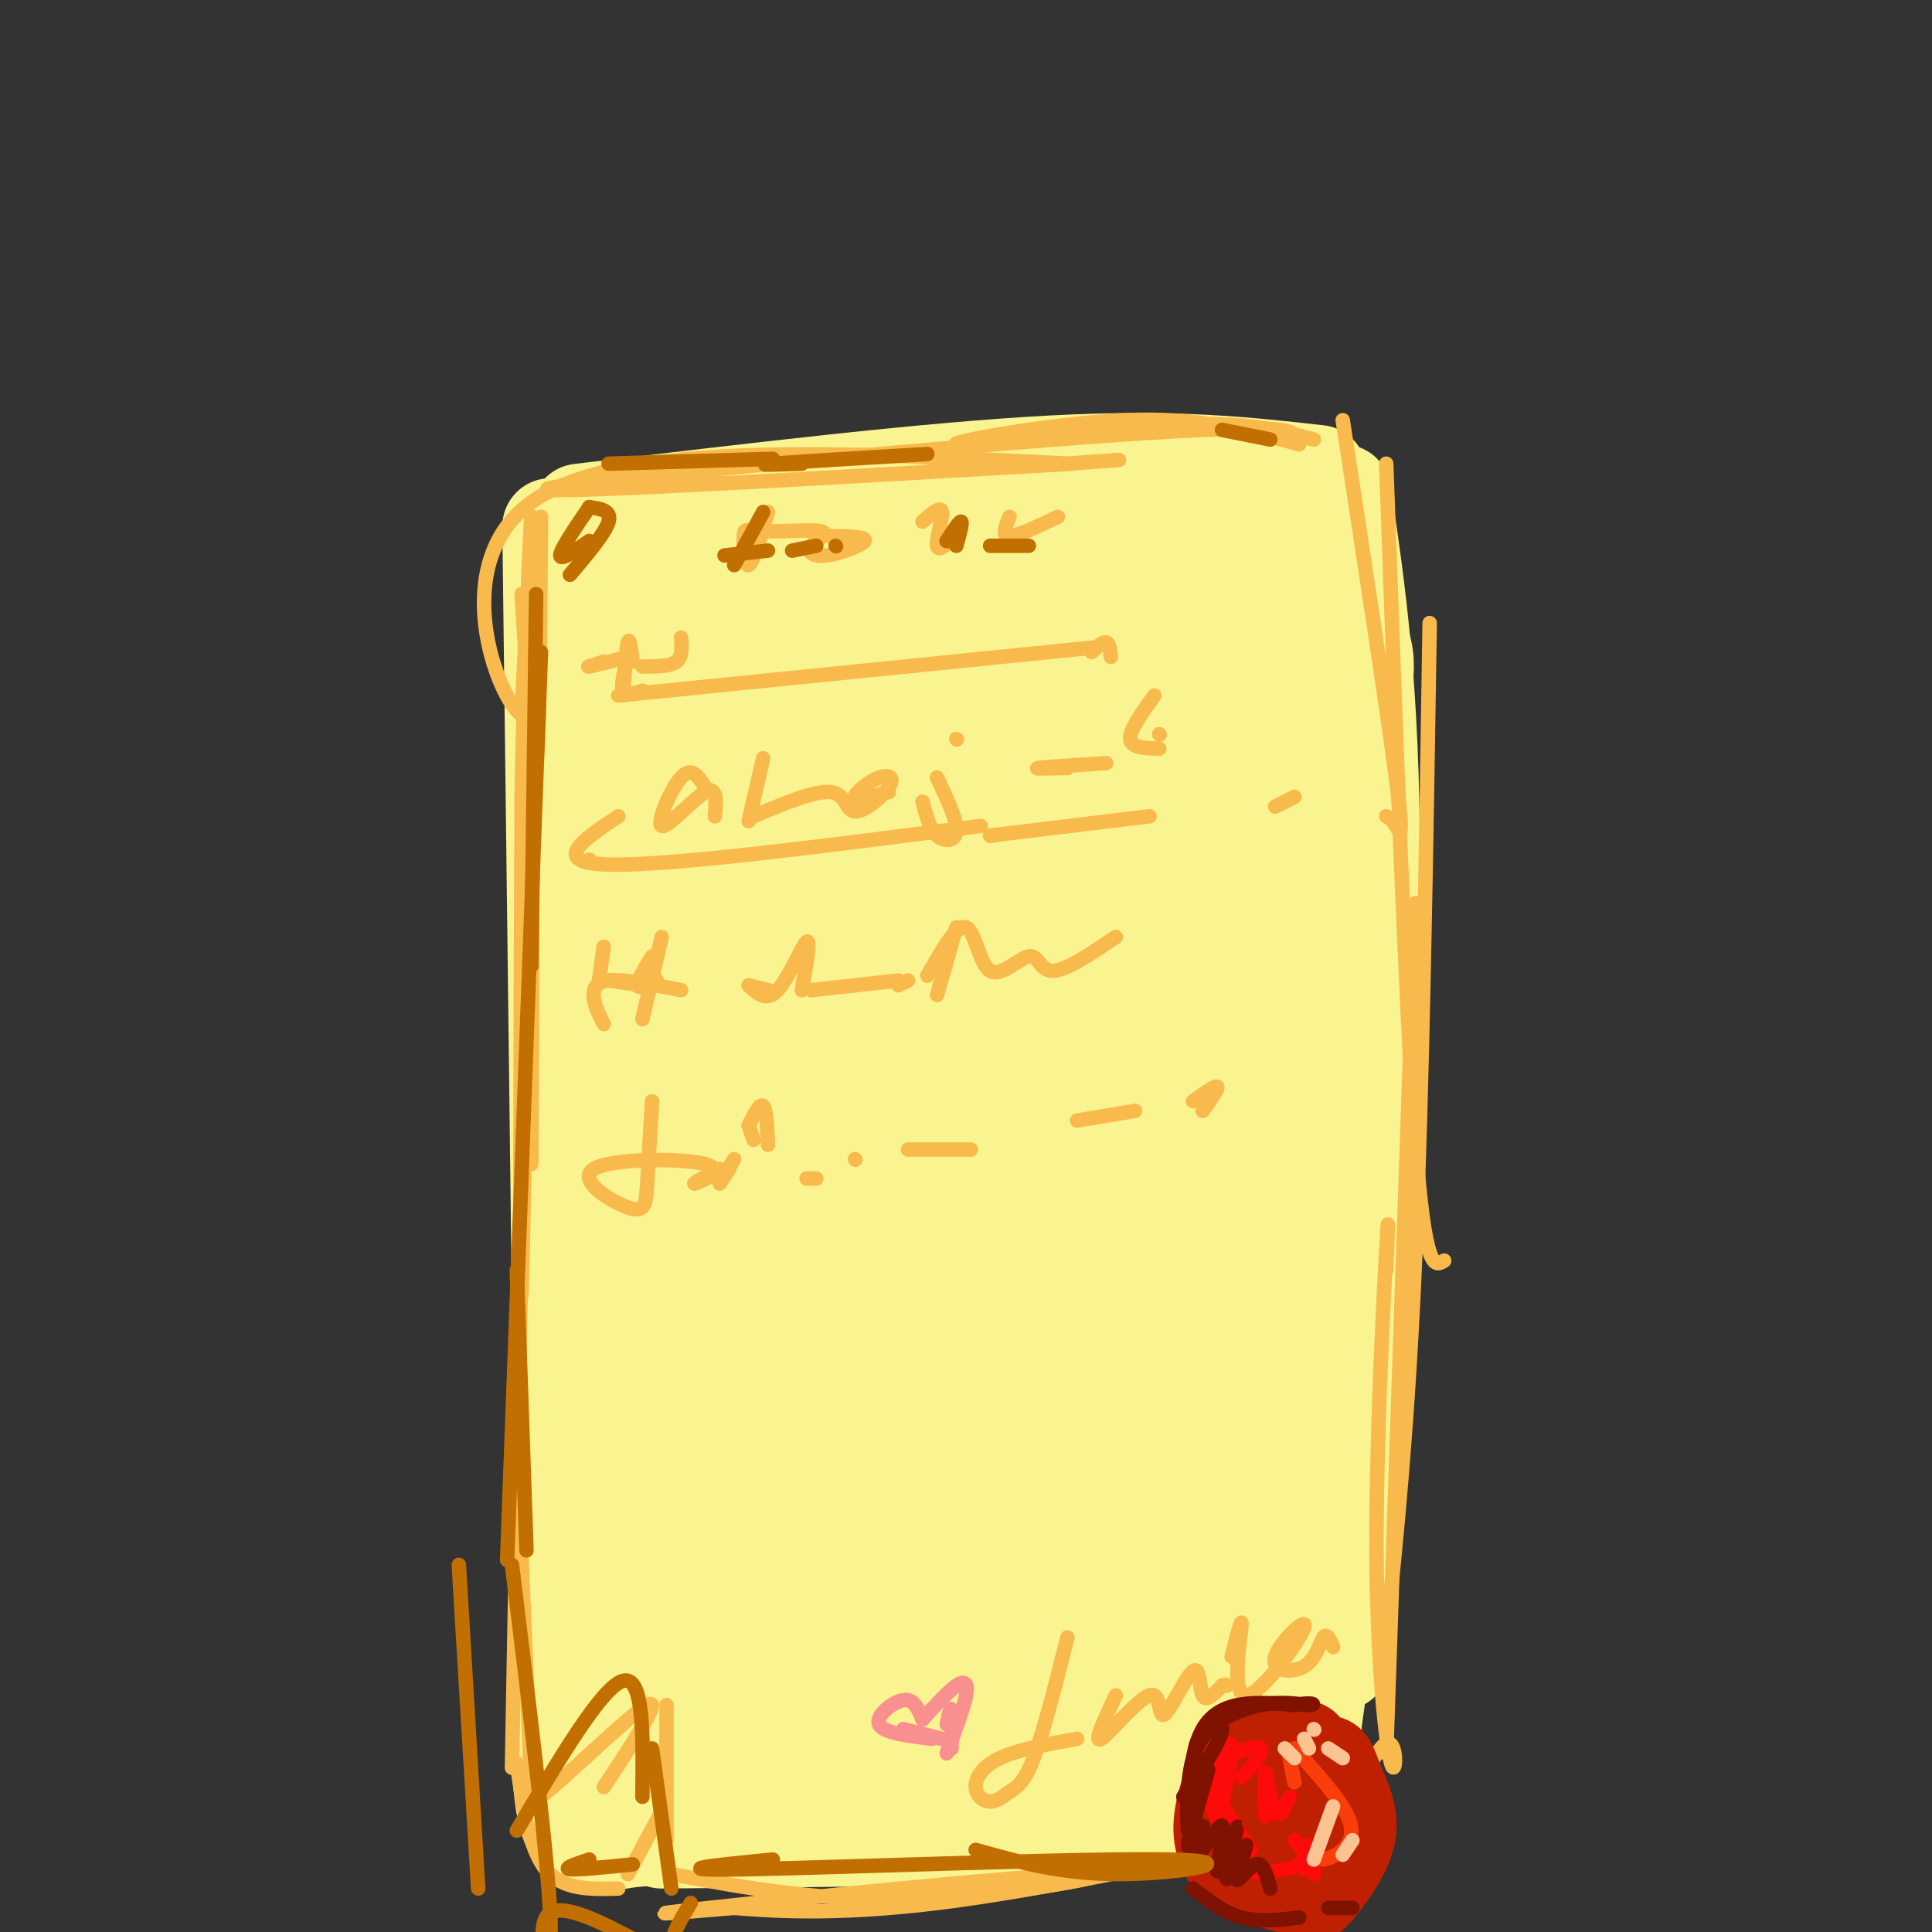 <svg viewBox='0 0 400 400' version='1.1' xmlns='http://www.w3.org/2000/svg' xmlns:xlink='http://www.w3.org/1999/xlink'><rect x="0" y="0" width="400" height="400" fill="#333333" stroke="none"/><g fill='none' stroke='rgb(249,244,144)' stroke-width='20' stroke-linecap='round' stroke-linejoin='round'><path d='M114,109c0.000,0.000 3.000,243.000 3,243'/><path d='M120,106c36.250,-4.333 72.500,-8.667 98,-10c25.500,-1.333 40.250,0.333 55,2'/><path d='M278,102c3.000,20.000 6.000,40.000 6,78c0.000,38.000 -3.000,94.000 -6,150'/><path d='M278,330c-0.844,24.533 0.044,10.867 0,5c-0.044,-5.867 -1.022,-3.933 -2,-2'/><path d='M119,356c0.000,0.000 16.000,23.000 16,23'/><path d='M137,381c38.000,-0.333 76.000,-0.667 98,-2c22.000,-1.333 28.000,-3.667 34,-6'/><path d='M269,373c5.867,-4.222 3.533,-11.778 2,-17c-1.533,-5.222 -2.267,-8.111 -3,-11'/><path d='M131,109c-3.344,39.057 -6.689,78.115 -3,131c3.689,52.885 14.411,119.598 16,117c1.589,-2.598 -5.957,-74.507 -9,-93c-3.043,-18.493 -1.584,16.431 1,41c2.584,24.569 6.292,38.785 10,53'/><path d='M146,358c2.577,10.654 4.021,10.787 5,9c0.979,-1.787 1.493,-5.496 -4,-18c-5.493,-12.504 -16.993,-33.803 -22,-42c-5.007,-8.197 -3.520,-3.293 -3,2c0.520,5.293 0.075,10.975 3,19c2.925,8.025 9.221,18.394 15,26c5.779,7.606 11.042,12.448 10,5c-1.042,-7.448 -8.388,-27.187 -12,-35c-3.612,-7.813 -3.488,-3.700 -3,2c0.488,5.700 1.341,12.986 4,21c2.659,8.014 7.125,16.756 11,21c3.875,4.244 7.159,3.989 11,2c3.841,-1.989 8.240,-5.711 11,-10c2.760,-4.289 3.880,-9.144 5,-14'/><path d='M177,346c1.519,-9.498 2.816,-26.243 1,-30c-1.816,-3.757 -6.747,5.475 -9,12c-2.253,6.525 -1.830,10.345 -2,15c-0.170,4.655 -0.932,10.146 0,15c0.932,4.854 3.559,9.072 6,10c2.441,0.928 4.695,-1.434 6,-1c1.305,0.434 1.660,3.665 7,-8c5.340,-11.665 15.664,-38.226 14,-42c-1.664,-3.774 -15.317,15.239 -21,28c-5.683,12.761 -3.397,19.269 -2,23c1.397,3.731 1.906,4.686 6,4c4.094,-0.686 11.774,-3.013 15,-3c3.226,0.013 1.999,2.364 6,-6c4.001,-8.364 13.231,-27.444 14,-32c0.769,-4.556 -6.923,5.413 -11,12c-4.077,6.587 -4.538,9.794 -5,13'/><path d='M202,356c-0.949,5.102 -0.821,11.357 4,14c4.821,2.643 14.337,1.673 20,0c5.663,-1.673 7.475,-4.049 9,-9c1.525,-4.951 2.762,-12.475 4,-20'/><path d='M116,350c-0.149,11.482 -0.298,22.964 2,28c2.298,5.036 7.042,3.625 11,3c3.958,-0.625 7.131,-0.464 8,-1c0.869,-0.536 -0.565,-1.768 -2,-3'/><path d='M133,370c1.000,-36.417 2.000,-72.833 6,-111c4.000,-38.167 11.000,-78.083 18,-118'/><path d='M137,150c-0.103,-2.343 -0.206,-4.685 1,-10c1.206,-5.315 3.721,-13.601 11,-19c7.279,-5.399 19.322,-7.911 26,-9c6.678,-1.089 7.990,-0.755 10,1c2.010,1.755 4.717,4.930 6,12c1.283,7.070 1.141,18.035 1,29'/></g>
<g fill='none' stroke='rgb(249,244,144)' stroke-width='28' stroke-linecap='round' stroke-linejoin='round'><path d='M167,129c1.417,-3.138 2.833,-6.277 5,-9c2.167,-2.723 5.084,-5.031 13,-7c7.916,-1.969 20.832,-3.598 28,-5c7.168,-1.402 8.588,-2.578 19,1c10.412,3.578 29.818,11.910 39,18c9.182,6.090 8.142,9.936 7,17c-1.142,7.064 -2.385,17.344 -8,27c-5.615,9.656 -15.602,18.686 -30,30c-14.398,11.314 -33.205,24.911 -44,31c-10.795,6.089 -13.576,4.670 -17,4c-3.424,-0.670 -7.491,-0.589 -11,-3c-3.509,-2.411 -6.462,-7.313 -8,-12c-1.538,-4.687 -1.663,-9.160 -2,-19c-0.337,-9.840 -0.887,-25.047 2,-38c2.887,-12.953 9.212,-23.651 12,-28c2.788,-4.349 2.040,-2.348 3,-1c0.960,1.348 3.628,2.042 1,11c-2.628,8.958 -10.554,26.181 -16,65c-5.446,38.819 -8.413,99.234 -10,112c-1.587,12.766 -1.793,-22.117 -2,-57'/><path d='M148,266c-0.643,-22.994 -1.249,-51.978 0,-78c1.249,-26.022 4.355,-49.082 4,-42c-0.355,7.082 -4.170,44.307 -6,65c-1.830,20.693 -1.677,24.853 1,42c2.677,17.147 7.876,47.282 11,61c3.124,13.718 4.172,11.018 6,20c1.828,8.982 4.437,29.645 6,6c1.563,-23.645 2.081,-91.598 9,-144c6.919,-52.402 20.238,-89.252 21,-72c0.762,17.252 -11.033,88.606 -16,127c-4.967,38.394 -3.104,43.827 -2,62c1.104,18.173 1.451,49.085 4,30c2.549,-19.085 7.300,-88.167 11,-126c3.700,-37.833 6.350,-44.416 9,-51'/><path d='M206,166c5.081,-23.768 13.284,-57.689 13,-40c-0.284,17.689 -9.055,86.988 -12,142c-2.945,55.012 -0.064,95.737 2,87c2.064,-8.737 3.311,-66.936 5,-99c1.689,-32.064 3.820,-37.992 8,-68c4.180,-30.008 10.409,-84.095 12,-42c1.591,42.095 -1.456,180.372 -2,201c-0.544,20.628 1.416,-76.392 4,-127c2.584,-50.608 5.792,-54.804 9,-59'/><path d='M245,161c0.570,39.164 -2.506,166.572 -2,185c0.506,18.428 4.595,-72.126 8,-126c3.405,-53.874 6.127,-71.069 9,-61c2.873,10.069 5.896,47.402 6,88c0.104,40.598 -2.710,84.461 -4,90c-1.290,5.539 -1.057,-27.247 0,-49c1.057,-21.753 2.938,-32.472 5,-31c2.062,1.472 4.303,15.135 5,29c0.697,13.865 -0.152,27.933 -1,42'/><path d='M271,328c-0.667,11.667 -1.833,19.833 -3,28'/><path d='M259,368c1.083,-8.435 2.167,-16.869 1,-21c-1.167,-4.131 -4.583,-3.958 -7,-2c-2.417,1.958 -3.833,5.702 -4,6c-0.167,0.298 0.917,-2.851 2,-6'/><path d='M257,157c0.168,-6.905 0.335,-13.810 0,-17c-0.335,-3.190 -1.173,-2.664 -3,-3c-1.827,-0.336 -4.644,-1.533 -7,1c-2.356,2.533 -4.250,8.795 -3,12c1.250,3.205 5.644,3.353 10,1c4.356,-2.353 8.672,-7.206 8,-12c-0.672,-4.794 -6.334,-9.529 -9,-12c-2.666,-2.471 -2.338,-2.678 -3,0c-0.662,2.678 -2.316,8.240 -1,11c1.316,2.760 5.600,2.719 8,2c2.400,-0.719 2.915,-2.117 3,-5c0.085,-2.883 -0.262,-7.252 -2,-8c-1.738,-0.748 -4.869,2.126 -8,5'/><path d='M240,355c0.000,0.000 0.100,0.100 0.1,0.1'/><path d='M160,138c0.000,0.000 51.000,-14.000 51,-14'/><path d='M233,121c-0.984,-1.206 -1.968,-2.411 -1,-4c0.968,-1.589 3.888,-3.560 7,-3c3.112,0.560 6.415,3.651 10,4c3.585,0.349 7.453,-2.043 8,-3c0.547,-0.957 -2.226,-0.478 -5,0'/><path d='M135,117c0.000,0.000 8.000,-1.000 8,-1'/></g>
<g fill='none' stroke='rgb(248,186,77)' stroke-width='3' stroke-linecap='round' stroke-linejoin='round'><path d='M108,257c0.000,0.000 -2.000,109.000 -2,109'/><path d='M107,300c0.000,0.000 3.000,70.000 3,70'/><path d='M110,368c-1.800,4.178 -3.600,8.356 2,4c5.600,-4.356 18.600,-17.244 22,-19c3.400,-1.756 -2.800,7.622 -9,17'/><path d='M107,365c1.250,8.833 2.500,17.667 6,22c3.500,4.333 9.250,4.167 15,4'/><path d='M130,388c0.000,0.000 7.000,-13.000 7,-13'/><path d='M138,353c0.000,0.000 0.000,28.000 0,28'/><path d='M139,388c15.387,2.887 30.774,5.774 51,5c20.226,-0.774 45.292,-5.208 34,-5c-11.292,0.208 -58.940,5.060 -77,7c-18.060,1.940 -6.530,0.970 5,0'/><path d='M152,395c6.378,0.489 19.822,1.711 42,-1c22.178,-2.711 53.089,-9.356 84,-16'/><path d='M110,241c0.222,-47.822 0.444,-95.644 0,-80c-0.444,15.644 -1.556,94.756 -2,106c-0.444,11.244 -0.222,-45.378 0,-102'/><path d='M108,165c0.533,-30.578 1.867,-56.022 2,-58c0.133,-1.978 -0.933,19.511 -2,41'/><path d='M108,148c-4.800,-3.044 -15.800,-31.156 2,-44c17.800,-12.844 64.400,-10.422 111,-8'/><path d='M221,96c18.500,-1.333 9.250,-0.667 0,0'/><path d='M222,96c-57.911,3.356 -115.822,6.711 -108,5c7.822,-1.711 81.378,-8.489 118,-11c36.622,-2.511 36.311,-0.756 36,1'/><path d='M269,92c-10.125,-2.815 -20.250,-5.631 -36,-5c-15.750,0.631 -37.125,4.708 -35,5c2.125,0.292 27.750,-3.202 44,-4c16.250,-0.798 23.125,1.101 30,3'/><path d='M278,87c4.600,30.089 9.200,60.178 11,74c1.800,13.822 0.800,11.378 0,10c-0.800,-1.378 -1.400,-1.689 -2,-2'/><path d='M287,96c2.000,56.250 4.000,112.500 6,140c2.000,27.500 4.000,26.250 6,25'/><path d='M296,129c-0.750,48.000 -1.500,96.000 -3,131c-1.500,35.000 -3.750,57.000 -6,79'/><path d='M293,187c0.000,0.000 -6.000,176.000 -6,176'/><path d='M287,263c0.305,-7.452 0.610,-14.904 0,-4c-0.610,10.904 -2.136,40.165 -2,63c0.136,22.835 1.934,39.243 3,43c1.066,3.757 1.399,-5.137 -1,-4c-2.399,1.137 -7.531,12.306 -10,17c-2.469,4.694 -2.277,2.913 -3,1c-0.723,-1.913 -2.362,-3.956 -4,-6'/><path d='M108,123c1.167,18.833 2.333,37.667 3,35c0.667,-2.667 0.833,-26.833 1,-51'/><path d='M131,137c-0.333,-2.583 -0.667,-5.167 -1,-4c-0.333,1.167 -0.667,6.083 -1,11'/><path d='M128,144c0.000,0.000 99.000,-10.000 99,-10'/><path d='M226,135c1.167,-1.083 2.333,-2.167 3,-2c0.667,0.167 0.833,1.583 1,3'/><path d='M122,178c0.000,0.000 0.100,0.100 0.1,0.1'/><path d='M128,169c-7.250,4.833 -14.500,9.667 -2,10c12.500,0.333 44.750,-3.833 77,-8'/><path d='M205,173c0.000,0.000 0.100,0.100 0.1,0.1'/><path d='M205,173c0.000,0.000 33.000,-4.000 33,-4'/><path d='M264,167c0.000,0.000 4.000,-2.000 4,-2'/><path d='M125,196c0.000,0.000 -1.000,7.000 -1,7'/><path d='M126,203c0.000,0.000 7.000,1.000 7,1'/><path d='M136,203c-1.917,0.917 -3.833,1.833 -4,1c-0.167,-0.833 1.417,-3.417 3,-6'/><path d='M137,194c0.000,0.000 -4.000,17.000 -4,17'/><path d='M125,212c-0.844,-1.622 -1.689,-3.244 -2,-5c-0.311,-1.756 -0.089,-3.644 3,-4c3.089,-0.356 9.044,0.822 15,2'/><path d='M155,204c0.000,0.000 4.000,1.000 4,1'/><path d='M155,204c1.844,1.756 3.689,3.511 6,1c2.311,-2.511 5.089,-9.289 6,-10c0.911,-0.711 -0.044,4.644 -1,10'/><path d='M168,205c0.000,0.000 18.000,-2.000 18,-2'/><path d='M186,204c0.000,0.000 2.000,-1.000 2,-1'/><path d='M198,192c0.000,0.000 -4.000,14.000 -4,14'/><path d='M192,202c3.038,-5.372 6.077,-10.743 8,-10c1.923,0.743 2.732,7.601 5,9c2.268,1.399 5.995,-2.662 8,-3c2.005,-0.338 2.287,3.046 5,3c2.713,-0.046 7.856,-3.523 13,-7'/><path d='M146,163c-1.405,-2.214 -2.810,-4.429 -5,-2c-2.190,2.429 -5.167,9.500 -4,10c1.167,0.500 6.476,-5.571 9,-7c2.524,-1.429 2.262,1.786 2,5'/><path d='M158,157c0.000,0.000 -3.000,13.000 -3,13'/><path d='M156,169c6.411,-2.693 12.822,-5.385 16,-5c3.178,0.385 3.122,3.849 5,4c1.878,0.151 5.689,-3.011 7,-5c1.311,-1.989 0.122,-2.805 -2,-2c-2.122,0.805 -5.178,3.230 -5,4c0.178,0.770 3.589,-0.115 7,-1'/><path d='M194,161c2.067,4.378 4.133,8.756 4,11c-0.133,2.244 -2.467,2.356 -4,1c-1.533,-1.356 -2.267,-4.178 -3,-7'/><path d='M198,153c0.000,0.000 0.100,0.100 0.1,0.1'/><path d='M221,159c-3.667,0.083 -7.333,0.167 -6,0c1.333,-0.167 7.667,-0.583 14,-1'/><path d='M239,144c-2.583,3.583 -5.167,7.167 -5,9c0.167,1.833 3.083,1.917 6,2'/><path d='M240,152c0.000,0.000 0.100,0.100 0.1,0.1'/><path d='M135,228c-0.375,6.394 -0.750,12.788 -1,17c-0.250,4.212 -0.374,6.242 -4,5c-3.626,-1.242 -10.756,-5.756 -7,-8c3.756,-2.244 18.396,-2.220 23,-1c4.604,1.220 -0.827,3.634 -2,4c-1.173,0.366 1.914,-1.317 5,-3'/><path d='M152,240c-1.417,2.333 -2.833,4.667 -3,5c-0.167,0.333 0.917,-1.333 2,-3'/><path d='M155,233c0.000,0.000 1.000,3.000 1,3'/><path d='M155,233c1.167,-2.333 2.333,-4.667 3,-4c0.667,0.667 0.833,4.333 1,8'/><path d='M167,244c0.000,0.000 2.000,0.000 2,0'/><path d='M177,240c0.000,0.000 0.100,0.100 0.1,0.1'/><path d='M188,238c0.000,0.000 13.000,0.000 13,0'/><path d='M223,232c0.000,0.000 12.000,-2.000 12,-2'/><path d='M249,230c1.667,-2.333 3.333,-4.667 3,-5c-0.333,-0.333 -2.667,1.333 -5,3'/><path d='M141,132c0.167,2.000 0.333,4.000 -1,5c-1.333,1.000 -4.167,1.000 -7,1'/><path d='M130,136c-3.583,0.917 -7.167,1.833 -8,2c-0.833,0.167 1.083,-0.417 3,-1'/><path d='M130,136c-0.750,2.917 -1.500,5.833 -1,7c0.500,1.167 2.250,0.583 4,0'/><path d='M159,106c-1.558,5.303 -3.116,10.606 -4,11c-0.884,0.394 -1.093,-4.123 -1,-6c0.093,-1.877 0.487,-1.116 4,-1c3.513,0.116 10.146,-0.414 12,0c1.854,0.414 -1.070,1.771 -2,3c-0.930,1.229 0.134,2.331 3,2c2.866,-0.331 7.533,-2.095 8,-3c0.467,-0.905 -3.267,-0.953 -7,-1'/><path d='M172,111c-1.167,-0.167 -0.583,-0.083 0,0'/><path d='M191,108c1.889,-1.667 3.778,-3.333 4,-2c0.222,1.333 -1.222,5.667 -1,7c0.222,1.333 2.111,-0.333 4,-2'/><path d='M209,107c-0.833,2.000 -1.667,4.000 0,4c1.667,0.000 5.833,-2.000 10,-4'/><path d='M228,358c0.000,0.000 0.100,0.100 0.1,0.1'/><path d='M221,339c-2.485,9.847 -4.971,19.695 -7,25c-2.029,5.305 -3.602,6.068 -5,7c-1.398,0.932 -2.622,2.033 -4,2c-1.378,-0.033 -2.909,-1.201 -3,-3c-0.091,-1.799 1.260,-4.228 5,-6c3.740,-1.772 9.870,-2.886 16,-4'/><path d='M231,351c-2.356,5.029 -4.711,10.058 -3,9c1.711,-1.058 7.489,-8.203 10,-9c2.511,-0.797 1.756,4.756 3,4c1.244,-0.756 4.489,-7.819 6,-9c1.511,-1.181 1.289,3.520 2,5c0.711,1.480 2.356,-0.260 4,-2'/><path d='M253,349c0.833,-0.333 0.917,-0.167 1,0'/><path d='M255,343c1.156,-4.587 2.312,-9.174 2,-6c-0.312,3.174 -2.092,14.109 1,14c3.092,-0.109 11.055,-11.261 12,-14c0.945,-2.739 -5.128,2.936 -6,6c-0.872,3.064 3.458,3.517 6,2c2.542,-1.517 3.298,-5.005 4,-6c0.702,-0.995 1.351,0.502 2,2'/></g>
<g fill='none' stroke='rgb(249,144,144)' stroke-width='3' stroke-linecap='round' stroke-linejoin='round'><path d='M191,356c-0.889,-2.178 -1.778,-4.356 -4,-4c-2.222,0.356 -5.778,3.244 -5,5c0.778,1.756 5.889,2.378 11,3'/><path d='M191,356c2.644,-2.911 5.289,-5.822 7,-7c1.711,-1.178 2.489,-0.622 2,2c-0.489,2.622 -2.244,7.311 -4,12'/><path d='M187,358c0.000,0.000 8.000,2.000 8,2'/><path d='M196,357c0.417,-1.917 0.833,-3.833 1,-3c0.167,0.833 0.083,4.417 0,8'/></g>
<g fill='none' stroke='rgb(191,32,1)' stroke-width='12' stroke-linecap='round' stroke-linejoin='round'><path d='M274,362c-0.551,-1.809 -1.102,-3.619 -4,-4c-2.898,-0.381 -8.143,0.665 -11,1c-2.857,0.335 -3.326,-0.041 -5,3c-1.674,3.041 -4.553,9.499 -5,15c-0.447,5.501 1.538,10.045 6,13c4.462,2.955 11.402,4.320 15,5c3.598,0.680 3.853,0.677 6,-2c2.147,-2.677 6.187,-8.026 7,-13c0.813,-4.974 -1.600,-9.574 -3,-13c-1.400,-3.426 -1.785,-5.679 -6,-6c-4.215,-0.321 -12.258,1.290 -16,5c-3.742,3.710 -3.182,9.519 -3,13c0.182,3.481 -0.013,4.634 2,6c2.013,1.366 6.234,2.945 9,4c2.766,1.055 4.076,1.587 6,0c1.924,-1.587 4.462,-5.294 7,-9'/><path d='M279,380c0.355,-3.651 -2.257,-8.279 -6,-11c-3.743,-2.721 -8.618,-3.534 -11,-1c-2.382,2.534 -2.271,8.416 1,11c3.271,2.584 9.701,1.871 13,0c3.299,-1.871 3.468,-4.899 2,-7c-1.468,-2.101 -4.571,-3.273 -8,-2c-3.429,1.273 -7.184,4.993 -6,6c1.184,1.007 7.307,-0.699 10,-2c2.693,-1.301 1.956,-2.196 0,-3c-1.956,-0.804 -5.130,-1.515 -6,-1c-0.870,0.515 0.565,2.258 2,4'/></g>
<g fill='none' stroke='rgb(253,10,10)' stroke-width='3' stroke-linecap='round' stroke-linejoin='round'><path d='M257,368c2.381,-2.625 4.762,-5.250 4,-6c-0.762,-0.750 -4.667,0.375 -7,2c-2.333,1.625 -3.095,3.750 -2,7c1.095,3.250 4.048,7.625 7,12'/><path d='M256,382c-3.259,-4.102 -6.518,-8.204 -6,-13c0.518,-4.796 4.813,-10.285 5,-7c0.187,3.285 -3.733,15.344 -2,21c1.733,5.656 9.121,4.907 13,4c3.879,-0.907 4.251,-1.974 4,-3c-0.251,-1.026 -1.126,-2.013 -2,-3'/><path d='M262,376c-0.156,-4.756 -0.311,-9.511 0,-9c0.311,0.511 1.089,6.289 2,8c0.911,1.711 1.956,-0.644 3,-3'/><path d='M270,387c0.333,-2.583 0.667,-5.167 1,-5c0.333,0.167 0.667,3.083 1,6'/></g>
<g fill='none' stroke='rgb(127,18,1)' stroke-width='3' stroke-linecap='round' stroke-linejoin='round'><path d='M245,372c4.037,-5.982 8.073,-11.965 8,-14c-0.073,-2.035 -4.257,-0.123 -6,6c-1.743,6.123 -1.046,16.456 -1,15c0.046,-1.456 -0.558,-14.702 3,-21c3.558,-6.298 11.279,-5.649 19,-5'/><path d='M268,353c4.037,-0.700 4.628,0.049 3,0c-1.628,-0.049 -5.477,-0.898 -10,0c-4.523,0.898 -9.721,3.542 -12,6c-2.279,2.458 -1.640,4.729 -1,7'/><path d='M247,375c1.832,-5.269 3.664,-10.538 3,-8c-0.664,2.538 -3.823,12.882 -4,15c-0.177,2.118 2.629,-3.990 3,-4c0.371,-0.010 -1.694,6.080 -1,6c0.694,-0.080 4.149,-6.329 5,-6c0.851,0.329 -0.900,7.237 -1,9c-0.100,1.763 1.450,-1.618 3,-5'/><path d='M255,382c0.890,-2.209 1.614,-5.231 1,-3c-0.614,2.231 -2.565,9.714 -2,10c0.565,0.286 3.646,-6.624 4,-7c0.354,-0.376 -2.020,5.783 -2,7c0.020,1.217 2.434,-2.510 4,-3c1.566,-0.490 2.283,2.255 3,5'/><path d='M247,391c3.167,2.500 6.333,5.000 10,6c3.667,1.000 7.833,0.500 12,0'/><path d='M275,395c0.000,0.000 5.000,0.000 5,0'/></g>
<g fill='none' stroke='rgb(249,61,11)' stroke-width='3' stroke-linecap='round' stroke-linejoin='round'><path d='M268,362c4.667,5.178 9.333,10.356 11,14c1.667,3.644 0.333,5.756 -1,7c-1.333,1.244 -2.667,1.622 -4,2'/><path d='M267,364c0.000,0.000 1.000,5.000 1,5'/></g>
<g fill='none' stroke='rgb(252,195,146)' stroke-width='3' stroke-linecap='round' stroke-linejoin='round'><path d='M270,360c0.000,0.000 1.000,2.000 1,2'/><path d='M276,374c0.000,0.000 -4.000,11.000 -4,11'/><path d='M280,381c0.000,0.000 -2.000,3.000 -2,3'/><path d='M266,362c0.000,0.000 2.000,2.000 2,2'/><path d='M272,358c0.000,0.000 0.100,0.100 0.1,0.1'/><path d='M278,364c0.000,0.000 -3.000,-2.000 -3,-2'/></g>
<g fill='none' stroke='rgb(194,111,1)' stroke-width='3' stroke-linecap='round' stroke-linejoin='round'><path d='M158,106c0.000,0.000 -6.000,11.000 -6,11'/><path d='M150,115c0.000,0.000 9.000,-1.000 9,-1'/><path d='M164,114c0.000,0.000 5.000,-1.000 5,-1'/><path d='M173,113c0.000,0.000 0.100,0.100 0.1,0.1'/><path d='M196,112c0.000,0.000 2.000,0.000 2,0'/><path d='M196,112c1.333,-2.083 2.667,-4.167 3,-4c0.333,0.167 -0.333,2.583 -1,5'/><path d='M205,113c0.000,0.000 8.000,0.000 8,0'/><path d='M126,96c0.000,0.000 34.000,-1.000 34,-1'/><path d='M166,96c-5.167,0.167 -10.333,0.333 -6,0c4.333,-0.333 18.167,-1.167 32,-2'/><path d='M253,89c0.000,0.000 10.000,2.000 10,2'/><path d='M122,105c-3.000,4.417 -6.000,8.833 -6,10c0.000,1.167 3.000,-0.917 6,-3'/><path d='M122,105c2.333,0.333 4.667,0.667 4,3c-0.667,2.333 -4.333,6.667 -8,11'/><path d='M111,123c0.000,0.000 -1.000,77.000 -1,77'/><path d='M112,135c0.000,0.000 -7.000,188.000 -7,188'/><path d='M107,263c0.000,0.000 2.000,58.000 2,58'/><path d='M106,324c3.954,32.246 7.907,64.491 8,75c0.093,10.509 -3.676,-0.719 0,-3c3.676,-2.281 14.797,4.386 20,7c5.203,2.614 4.486,1.175 5,-1c0.514,-2.175 2.257,-5.088 4,-8'/><path d='M107,379c8.833,-14.917 17.667,-29.833 22,-31c4.333,-1.167 4.167,11.417 4,24'/><path d='M135,362c0.000,0.000 4.000,29.000 4,29'/><path d='M122,385c-2.750,0.917 -5.500,1.833 -4,2c1.500,0.167 7.250,-0.417 13,-1'/><path d='M160,385c-12.071,1.190 -24.143,2.381 -5,2c19.143,-0.381 69.500,-2.333 87,-2c17.500,0.333 2.143,2.952 -10,3c-12.143,0.048 -21.071,-2.476 -30,-5'/><path d='M95,324c0.000,0.000 4.000,67.000 4,67'/></g>
</svg>